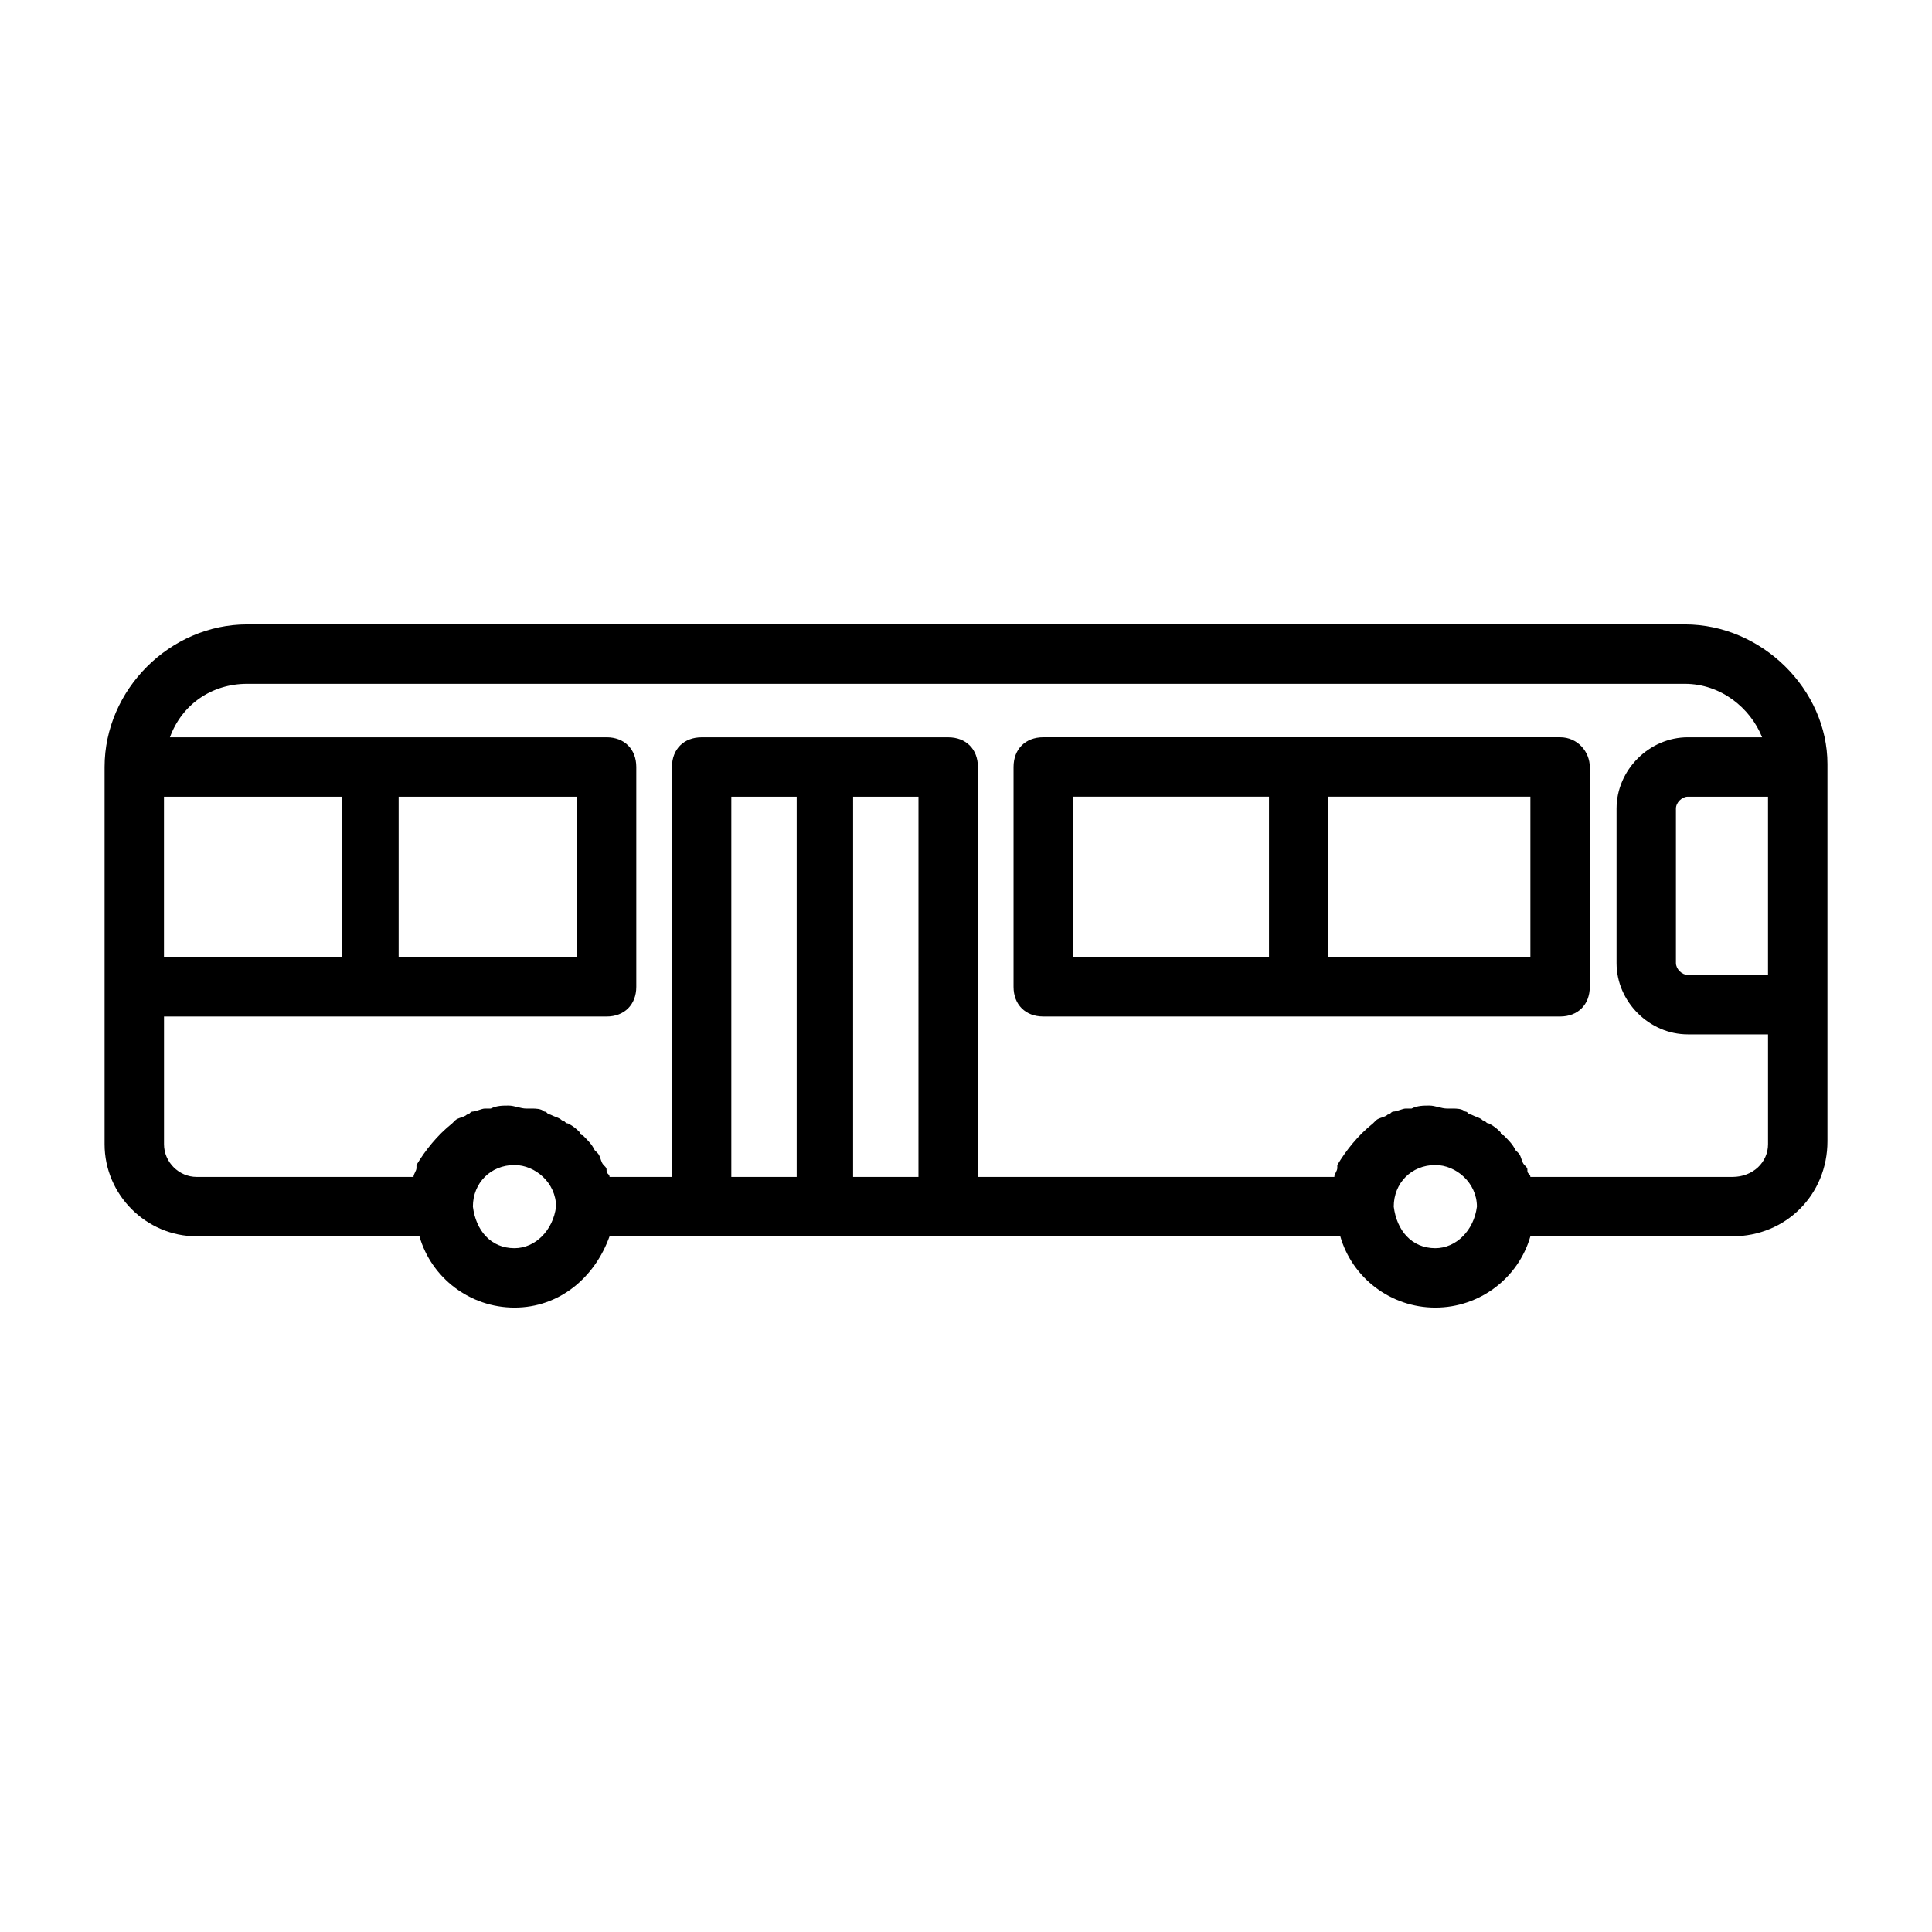 <?xml version="1.0" encoding="UTF-8"?>
<!-- Uploaded to: SVG Repo, www.svgrepo.com, Generator: SVG Repo Mixer Tools -->
<svg fill="#000000" width="800px" height="800px" version="1.1" viewBox="144 144 512 512" xmlns="http://www.w3.org/2000/svg">
 <g>
  <path d="m590.5 309.47h-381c-20.469 0-37.785 17.32-37.785 37.785v99.977c0 13.383 11.02 24.402 24.402 24.402h59.039c3.148 11.02 13.383 18.895 25.191 18.895s21.254-7.871 25.191-18.895h193.65c3.148 11.02 13.383 18.895 25.191 18.895s22.043-7.871 25.191-18.895h53.531c14.168 0 25.191-11.02 25.191-25.191v-99.977c-0.004-19.676-17.324-36.996-37.793-36.996zm22.043 92.891h-21.254c-1.574 0-3.148-1.574-3.148-3.148v-40.934c0-1.574 1.574-3.148 3.148-3.148h21.254zm-315.67-47.23v42.508h-47.23v-42.508zm-62.188 42.508h-47.234v-42.508h47.23zm45.656 77.145c-6.297 0-10.234-4.723-11.02-11.02 0-6.297 4.723-11.02 11.02-11.02 5.512 0 11.02 4.723 11.02 11.02-0.785 6.297-5.508 11.02-11.02 11.02zm107.06-18.891h-17.32l0.004-100.76h17.32zm-32.273 0h-17.32v-100.76h17.32zm169.25 18.891c-6.297 0-10.234-4.723-11.02-11.02 0-6.297 4.723-11.02 11.02-11.02 5.512 0 11.02 4.723 11.02 11.02-0.785 6.297-5.508 11.02-11.02 11.02zm78.723-18.891h-53.531c0-0.789-0.789-0.789-0.789-1.574 0-0.789 0-0.789-0.789-1.574-0.789-0.789-0.789-2.363-1.574-3.148l-0.789-0.789c-0.789-1.574-1.574-2.363-3.148-3.938 0 0-0.789 0-0.789-0.789-0.789-0.789-1.574-1.574-3.148-2.363-0.789 0-0.789-0.789-1.574-0.789-0.789-0.789-1.574-0.789-3.148-1.574-0.789 0-0.789-0.789-1.574-0.789-0.789-0.789-2.363-0.789-3.148-0.789h-1.574c-1.574 0-3.148-0.789-4.723-0.789s-3.148 0-4.723 0.789h-1.574c-0.789 0-2.363 0.789-3.148 0.789-0.789 0-0.789 0.789-1.574 0.789-0.789 0.789-2.363 0.789-3.148 1.574 0 0-0.789 0.789-0.789 0.789-3.938 3.148-7.086 7.086-9.445 11.02v0.789c0 0.789-0.789 1.574-0.789 2.363l-94.457 0.004v-108.63c0-4.723-3.148-7.871-7.871-7.871h-65.336c-4.723 0-7.871 3.148-7.871 7.871v108.63h-16.535c0-0.789-0.789-0.789-0.789-1.574 0-0.789 0-0.789-0.789-1.574-0.789-0.789-0.789-2.363-1.574-3.148l-0.789-0.789c-0.789-1.574-1.574-2.363-3.148-3.938 0 0-0.789 0-0.789-0.789-0.789-0.789-1.574-1.574-3.148-2.363-0.789 0-0.789-0.789-1.574-0.789-0.789-0.789-1.574-0.789-3.148-1.574-0.789 0-0.789-0.789-1.574-0.789-0.789-0.789-2.363-0.789-3.148-0.789h-1.574c-1.574 0-3.148-0.789-4.723-0.789s-3.148 0-4.723 0.789h-1.574c-0.789 0-2.363 0.789-3.148 0.789-0.789 0-0.789 0.789-1.574 0.789-0.789 0.789-2.363 0.789-3.148 1.574 0 0-0.789 0.789-0.789 0.789-3.938 3.148-7.086 7.086-9.445 11.02v0.789c0 0.789-0.789 1.574-0.789 2.363l-57.461 0.004c-4.723 0-8.66-3.938-8.66-8.66v-33.852h117.29c4.723 0 7.871-3.148 7.871-7.871v-58.254c0-4.723-3.148-7.871-7.871-7.871h-115.72c3.148-8.66 11.02-14.168 20.469-14.168h381.01c9.445 0 17.32 6.297 20.469 14.168h-19.68c-10.234 0-18.895 8.66-18.895 18.895v40.934c0 10.234 8.66 18.895 18.895 18.895h21.25v29.125c0 4.723-3.938 8.66-9.445 8.66z"/>
  <path d="m557.44 339.38h-136.97c-4.723 0-7.871 3.148-7.871 7.871v58.254c0 4.723 3.148 7.871 7.871 7.871l136.97 0.004c4.723 0 7.871-3.148 7.871-7.871v-58.254c0.004-3.938-3.144-7.875-7.871-7.875zm-129.1 15.746h51.957v42.508h-51.957zm121.23 42.508h-53.531v-42.508h53.531z"/>
 </g>
</svg>